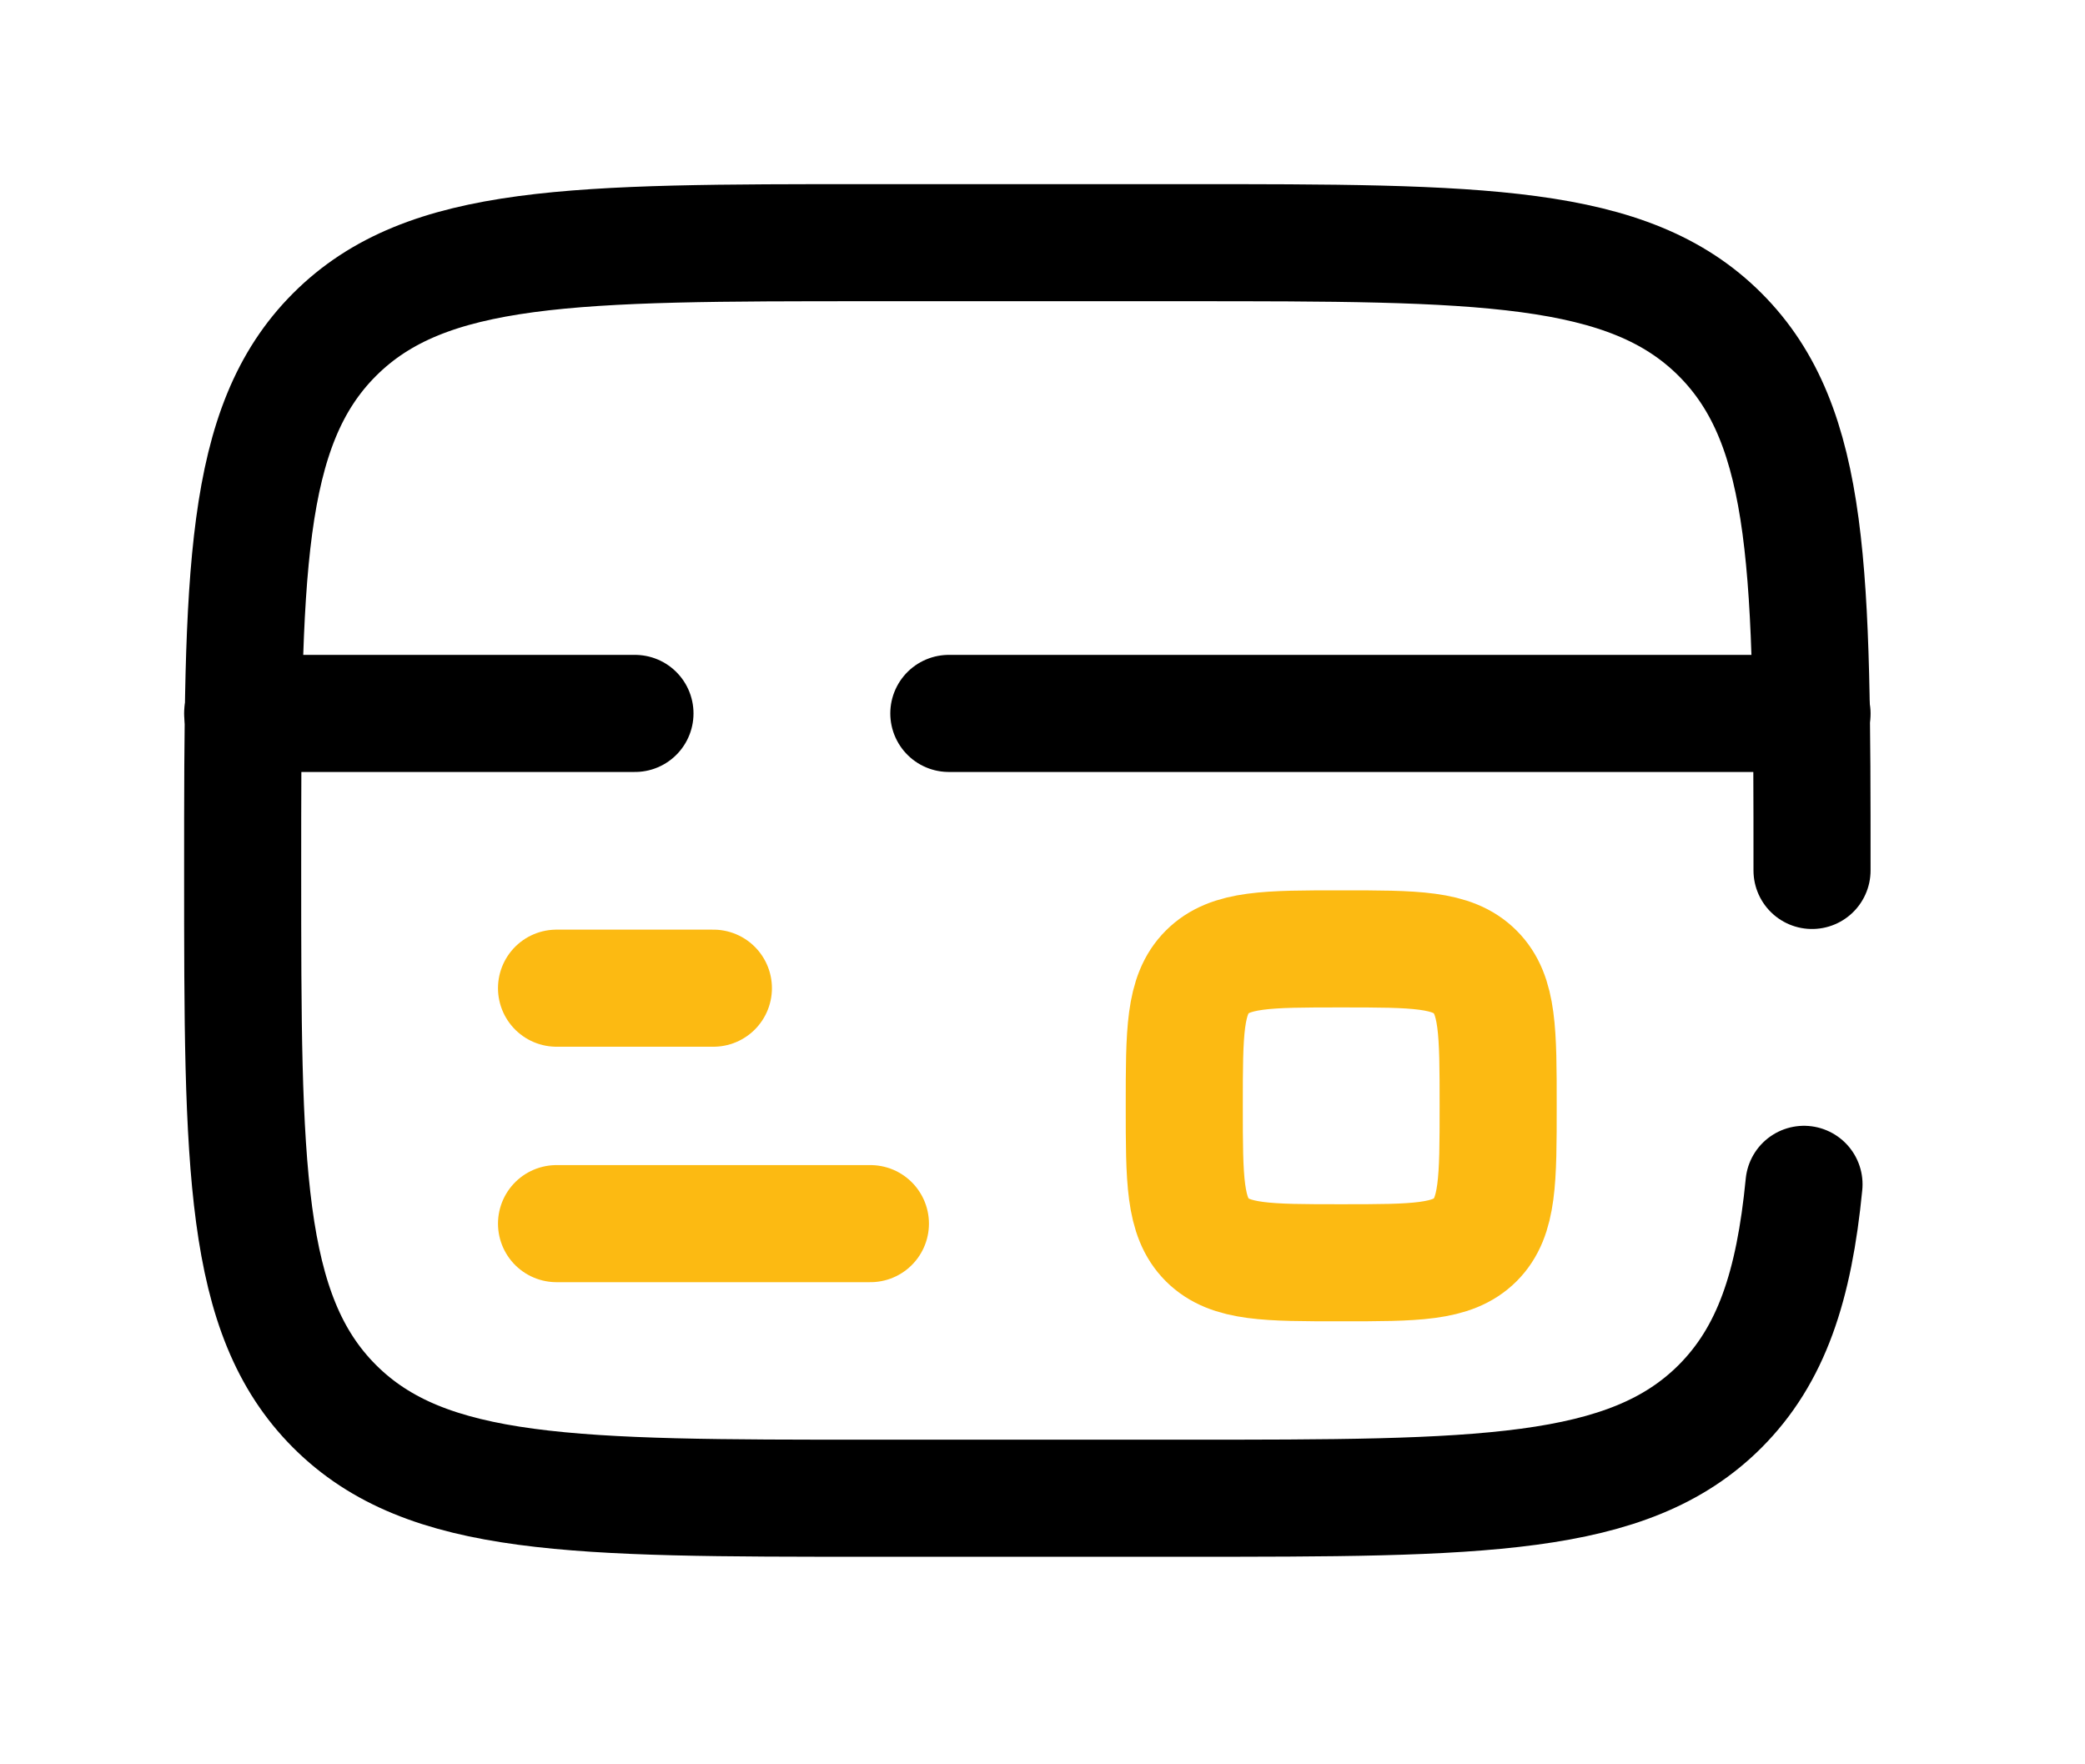 <?xml version="1.0" encoding="UTF-8" standalone="no"?><!DOCTYPE svg PUBLIC "-//W3C//DTD SVG 1.1//EN" "http://www.w3.org/Graphics/SVG/1.1/DTD/svg11.dtd"><svg width="100%" height="100%" viewBox="0 0 13 11" version="1.1" xmlns="http://www.w3.org/2000/svg" xmlns:xlink="http://www.w3.org/1999/xlink" xml:space="preserve" xmlns:serif="http://www.serif.com/" style="fill-rule:evenodd;clip-rule:evenodd;stroke-linecap:round;"><path d="M5.427,7.629l-1.957,-0" style="fill:none;fill-rule:nonzero;stroke:#fcba12;stroke-width:0.73px;"/><path d="M4.448,6.161l-0.978,-0" style="fill:none;fill-rule:nonzero;stroke:#fcba12;stroke-width:0.73px;"/><path d="M7.384,6.895c-0,-0.462 -0,-0.692 0.143,-0.835c0.144,-0.144 0.374,-0.144 0.835,-0.144c0.462,0 0.692,0 0.836,0.144c0.143,0.143 0.143,0.373 0.143,0.835c-0,0.461 -0,0.692 -0.143,0.835c-0.144,0.143 -0.374,0.143 -0.836,0.143c-0.461,0 -0.691,0 -0.835,-0.143c-0.143,-0.143 -0.143,-0.374 -0.143,-0.835Z" style="fill:none;fill-rule:nonzero;stroke:#fcba12;stroke-width:0.73px;stroke-linecap:butt;"/><path d="M11.298,5.427c0,-1.845 0,-2.768 -0.573,-3.341c-0.573,-0.573 -1.496,-0.573 -3.341,-0.573l-1.957,-0c-1.845,-0 -2.768,-0 -3.341,0.573c-0.573,0.573 -0.573,1.496 -0.573,3.341c-0,1.845 -0,2.768 0.573,3.341c0.573,0.573 1.496,0.573 3.341,0.573l1.957,-0c1.845,-0 2.768,-0 3.341,-0.573c0.319,-0.32 0.461,-0.748 0.523,-1.384" style="fill:none;fill-rule:nonzero;stroke:#000;stroke-width:0.73px;"/><path d="M1.513,4.448l2.446,0m7.339,0l-5.382,0" style="fill:none;fill-rule:nonzero;stroke:#000;stroke-width:0.73px;"/></svg>